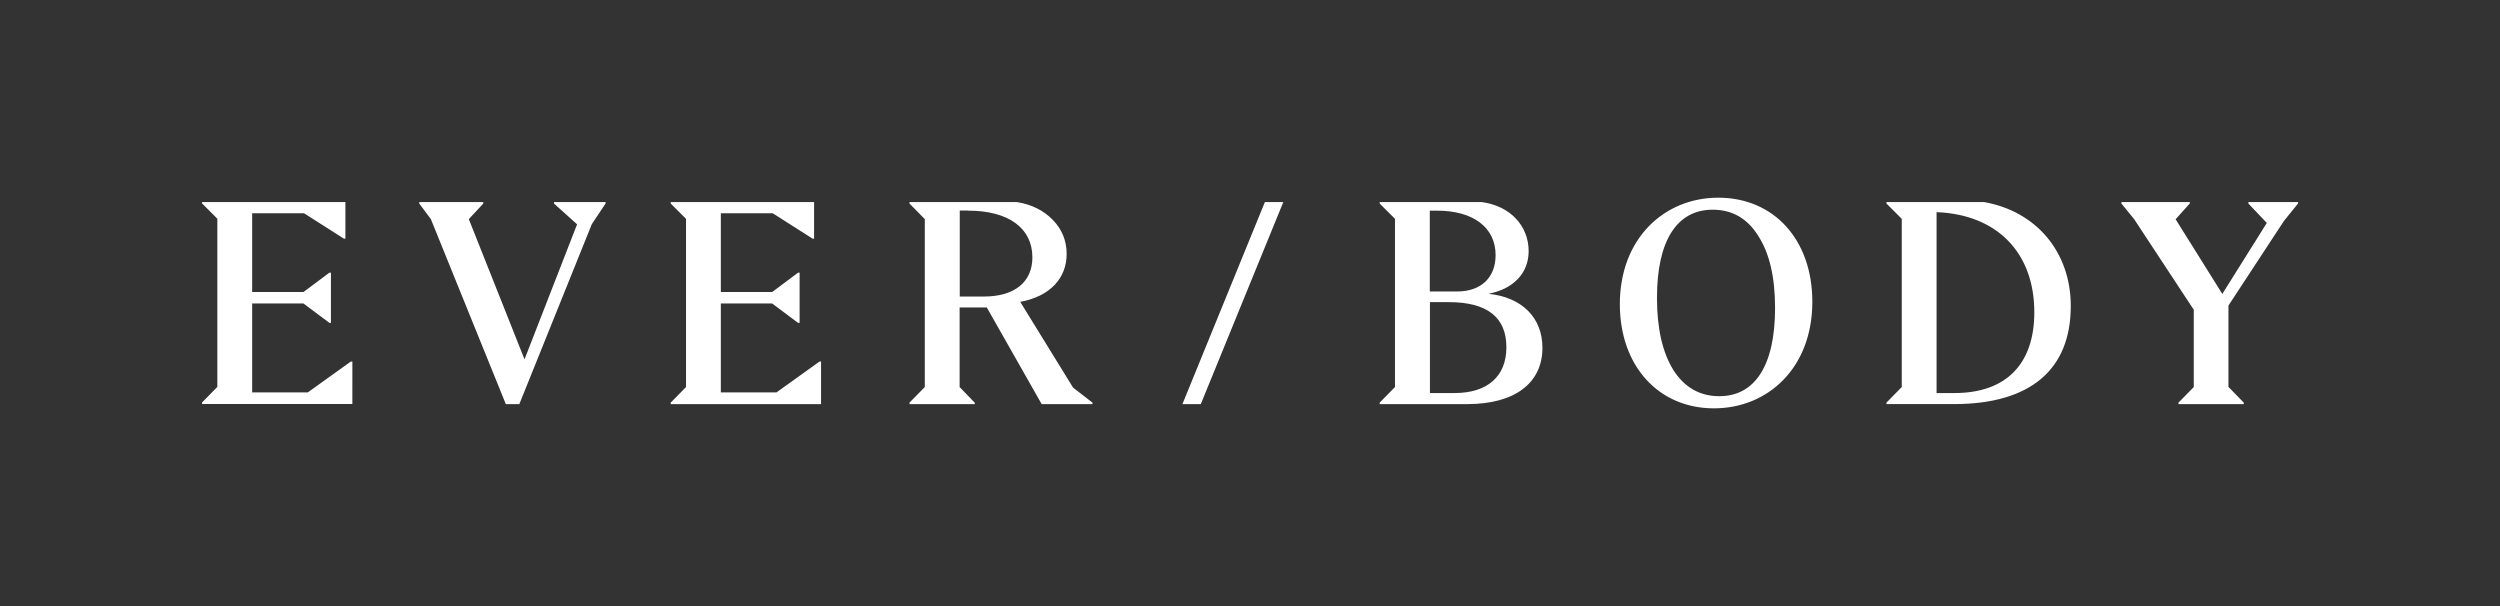 <?xml version="1.0" encoding="utf-8"?>
<!-- Generator: Adobe Illustrator 26.0.3, SVG Export Plug-In . SVG Version: 6.00 Build 0)  -->
<svg version="1.1" id="Layer_1" xmlns="http://www.w3.org/2000/svg" xmlns:xlink="http://www.w3.org/1999/xlink" x="0px" y="0px"
	 viewBox="0 0 1831.2 443.9" style="enable-background:new 0 0 1831.2 443.9;" xml:space="preserve">
<rect x="0" y="0" width="1831.2" height="443.9" fill="#333333" stroke="none"/>
<style type="text/css">
	.st0{fill:#FFFFFF;}
</style>
<path class="st0" d="M258.1,295.9H148v-1.1l11.2-11.4V160.2L148,149V148h105v26.8h-1.1l-29.2-18.6h-38v57.7h37.6l19-14.2h1.1v36.8
	h-1.1l-19-14.2h-37.6v65.1h40.8l31.5-22.6h1.1V295.9z M433.5,164.2l10.1-15.2V148h-37.8v1.1l16.9,15.2l-38.5,98.9l-40.8-102.7
	l10.6-11.4V148h-46.9v1.1l8.5,11.4l54.9,135.5h9.9L433.5,164.2z M601.4,264.8h-1.1l-31.5,22.6H528v-65.1h37.6l19,14.2h1.1v-36.8
	h-1.1l-19,14.2H528v-57.7h38l29.2,18.6h1.1V148h-105v1.1l11.2,11.2v123.2l-11.2,11.4v1.1h110.1V264.8z M713.9,294.9l-11-11.4v-58.3
	h19.9l40.2,70.8h37.2v-1.1l-14.2-11l-38.7-62.8c21.8-4,34-17.3,34-35.1c0-9.7-3.4-18-10.1-24.9c-6.8-7-15.6-11.4-26.4-13.1h-78.6
	v1.1l11.2,11.4v123l-11.2,11.4v1.1h47.8V294.9z M709.1,154.3c29.8,0,47.1,12.9,47.1,34.2c0,18-12.9,28.7-35.5,28.7H703v-63H709.1z
	 M1129.8,254.7c0-22-15-37-39.5-39.5c18.4-3.6,29.4-15.2,29.4-31.3c0-18.4-13.5-33.2-34.5-35.9h-74.6v1.1l11.2,11.2v123.2
	l-11.2,11.4v1.1h64.5C1109.5,295.9,1129.8,280.7,1129.8,254.7z M1052.6,154.3c26.8,0,42.9,12.5,42.9,32.6
	c0,16.3-10.6,26.6-28.1,26.6h-20.1v-59.2H1052.6z M1061.1,221.3c28.1,0,42.3,11,42.3,33c0,21.3-13.7,33.6-38,33.6h-18v-66.6H1061.1z
	 M1255.4,299.1c39.7,0,72.1-29.8,72.1-78c0-45.7-28.3-76.3-68.9-76.3c-39.5,0-72.1,29.8-72.1,78
	C1186.5,268.2,1215,299.1,1255.4,299.1z M1259.4,290.2c-14.2,0-25.4-6.3-33.6-19c-8-12.9-12.1-30.4-12.1-53.1
	c0-42.1,14.8-64.5,40.8-64.5c14.2,0,25.4,6.3,33.4,19.2c8.2,12.7,12.3,30.2,12.3,52.8C1300.2,267.8,1285.4,290.2,1259.4,290.2z
	 M1516.8,224.1c0-39.1-24.9-69.3-63.6-76.1h-71.4v1.1l11.2,11.2v123.2l-11.2,11.4v1.1h49.7C1487.2,295.9,1516.8,270.8,1516.8,224.1z
	 M1418.5,155.4c44.4,1.7,71.6,29.8,71.6,73.3c0,38-20.7,59.2-58.5,59.2h-13.1V155.4z M1632.3,283.4v-59.6l40.6-61.9l10.4-12.9V148
	h-36.4v1.1l13.5,14.2l-32.6,52l-34.2-54.7L1604,149V148h-50.1v1.1l9.3,11.4l43.7,66.4v56.6l-11.2,11.4v1.1h47.8v-1.1L1632.3,283.4z
	 M879.6,295.9L940,148h-13.5l-60.4,148H879.6z"/>
</svg>
